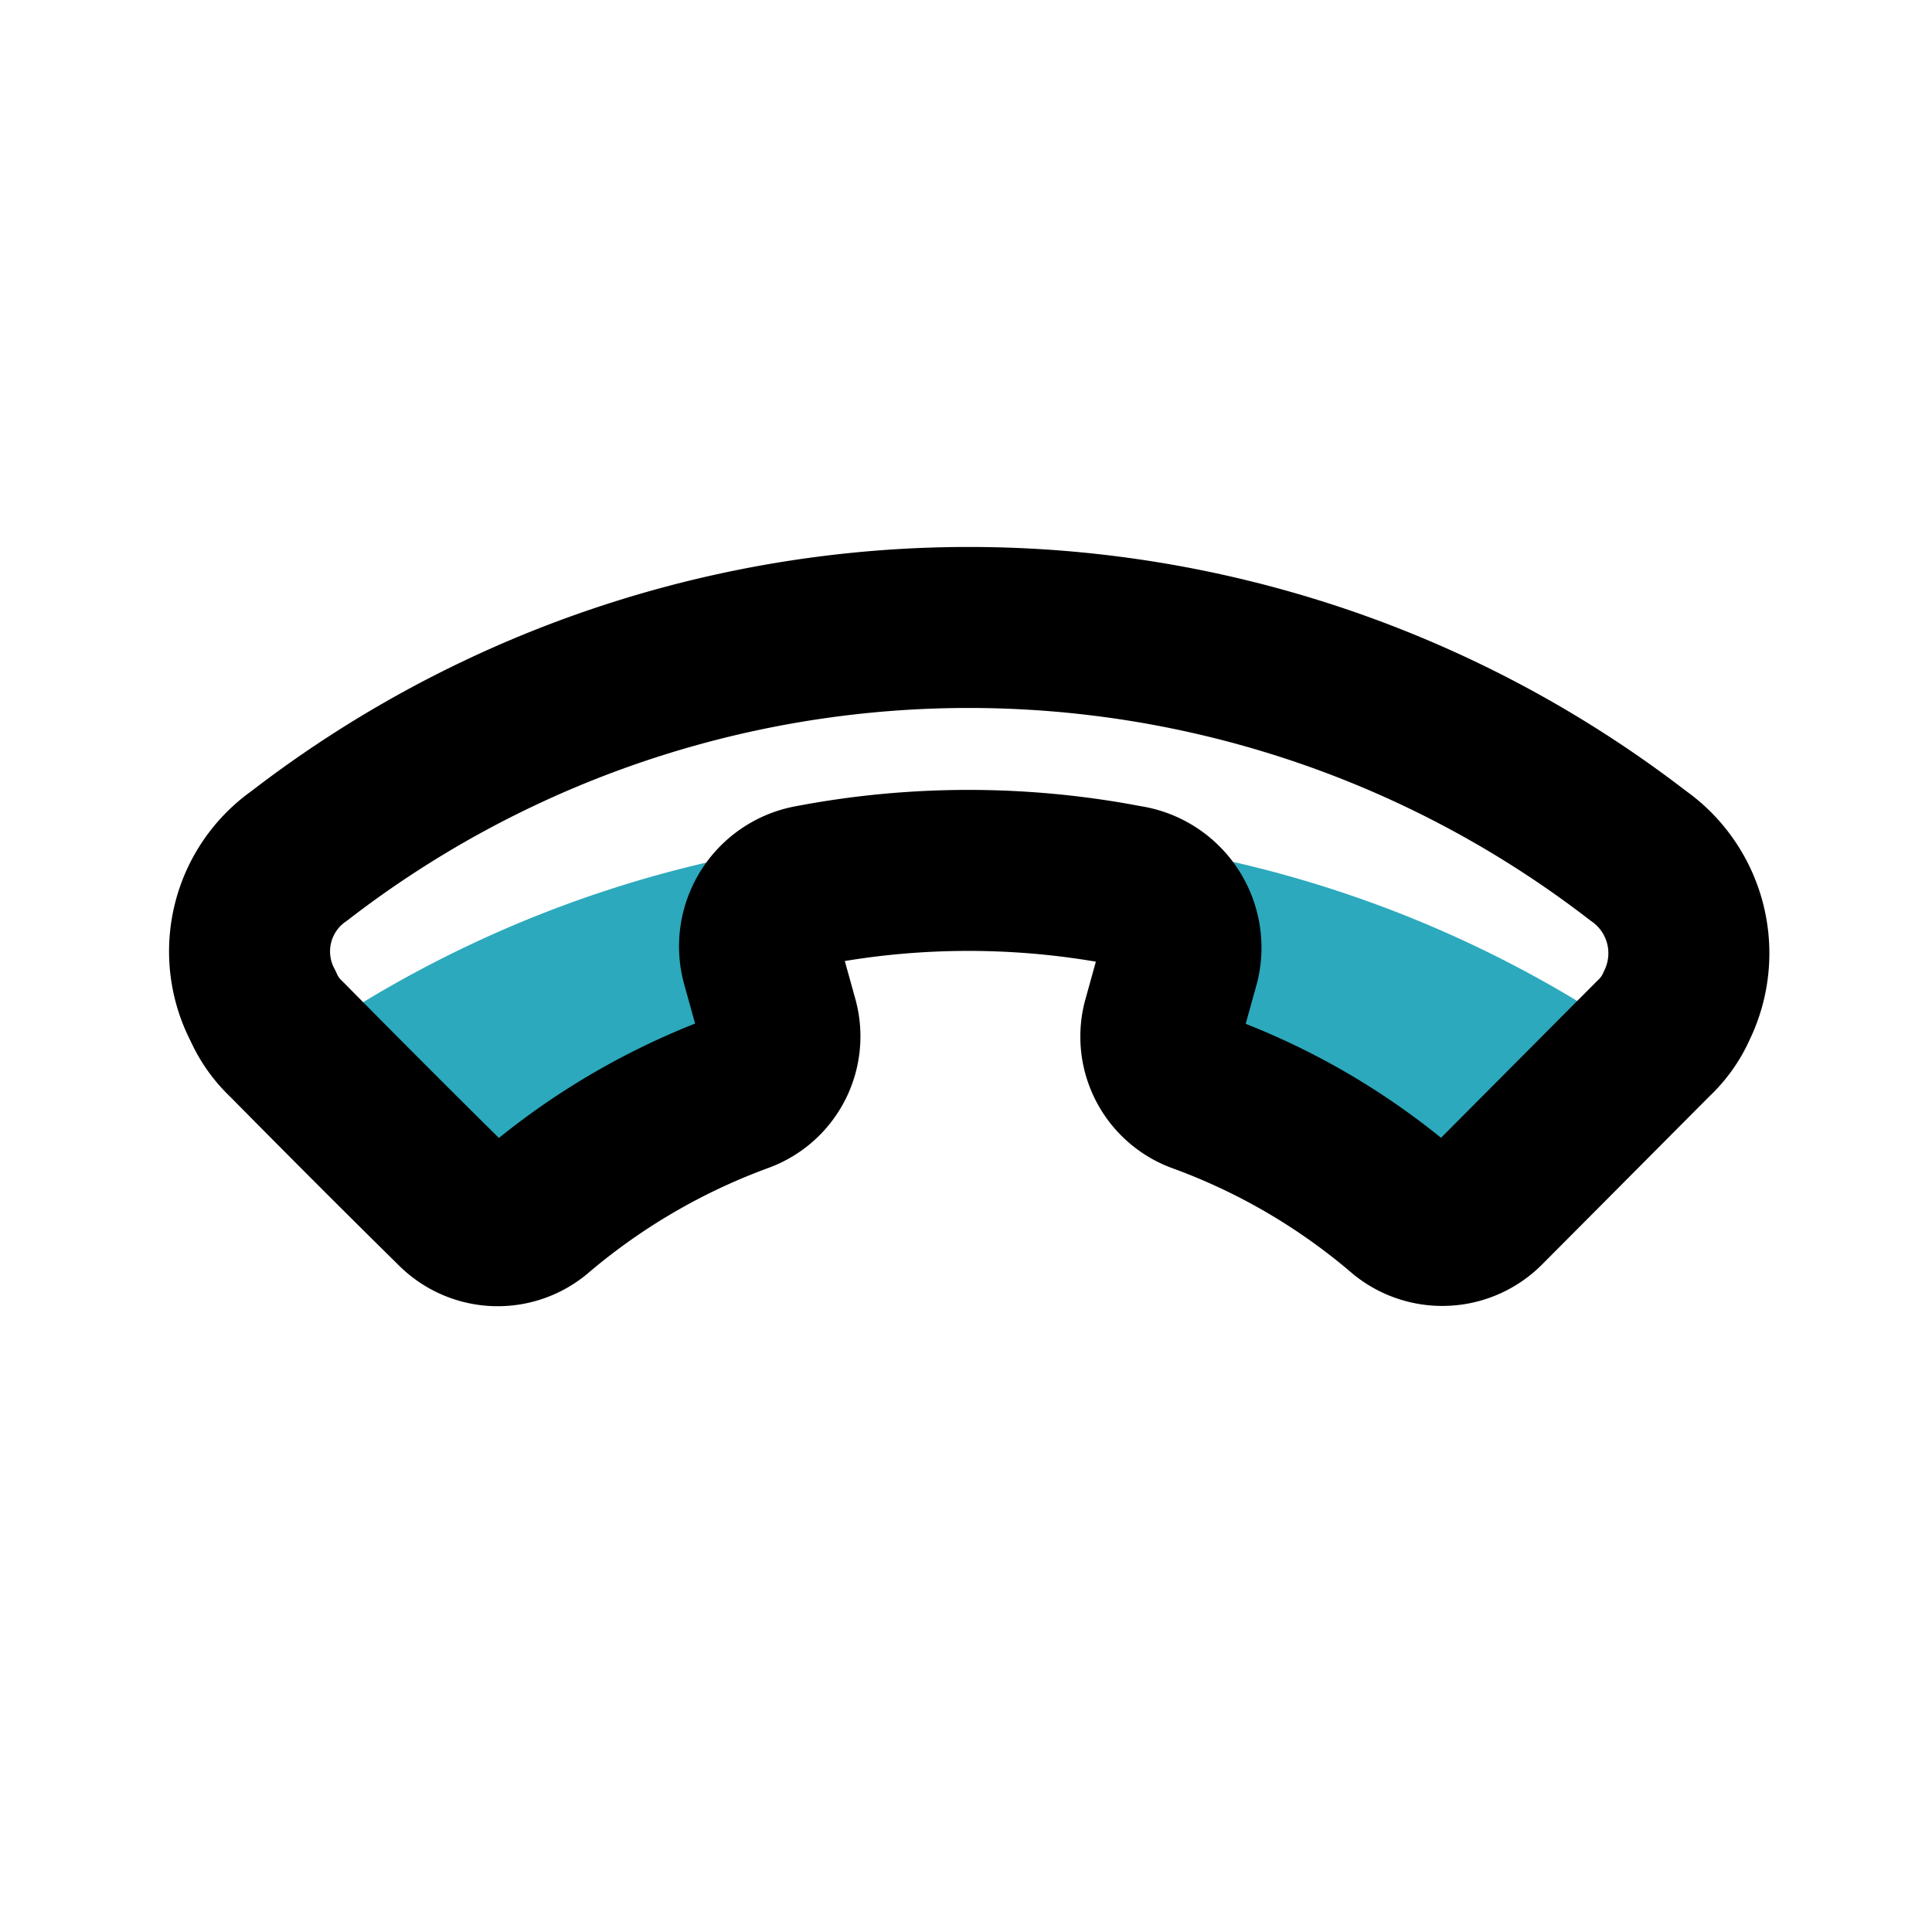 <?xml version="1.0" encoding="utf-8"?><!-- Uploaded to: SVG Repo, www.svgrepo.com, Generator: SVG Repo Mixer Tools -->
<svg fill="#000000" width="800px" height="800px" viewBox="0 0 24 24" id="hang-up" xmlns="http://www.w3.org/2000/svg" class="icon multi-color"><title style="stroke-width: 2;">hang up</title><path id="secondary-fill" d="M20.83,13.27a1.24,1.24,0,0,1-.29.41l-2.09,2.09a.75.75,0,0,1-1,.06,8.24,8.24,0,0,0-2.55-1.49.74.74,0,0,1-.45-.9l.2-.72a.78.78,0,0,0-.61-1,10.44,10.44,0,0,0-3.94,0,.77.77,0,0,0-.6,1l.2.72a.74.74,0,0,1-.46.9,8.36,8.36,0,0,0-2.55,1.49.74.74,0,0,1-1-.06L3.59,13.68a1.24,1.24,0,0,1-.29-.41A14.57,14.57,0,0,1,20.83,13.27Z" style="fill: rgb(44, 169, 188); stroke-width: 2;"></path><path id="primary-stroke" d="M20.83,12.49a1.24,1.24,0,0,1-.29.41L18.45,15a.75.75,0,0,1-1,.06,8.24,8.24,0,0,0-2.55-1.49.74.74,0,0,1-.45-.9l.2-.72A.78.78,0,0,0,14,11a10.44,10.44,0,0,0-3.94,0,.77.77,0,0,0-.6.95l.2.72a.74.74,0,0,1-.46.9,8.36,8.36,0,0,0-2.55,1.49.74.74,0,0,1-1-.06c-.54-.53-1.4-1.39-2.09-2.09a1.24,1.24,0,0,1-.29-.41,1.45,1.45,0,0,1,.45-1.87,13.61,13.61,0,0,1,16.63,0A1.48,1.48,0,0,1,20.83,12.49Z" style="fill: none; stroke: rgb(0, 0, 0); stroke-linecap: round; stroke-linejoin: round; stroke-width: 2;"></path></svg>